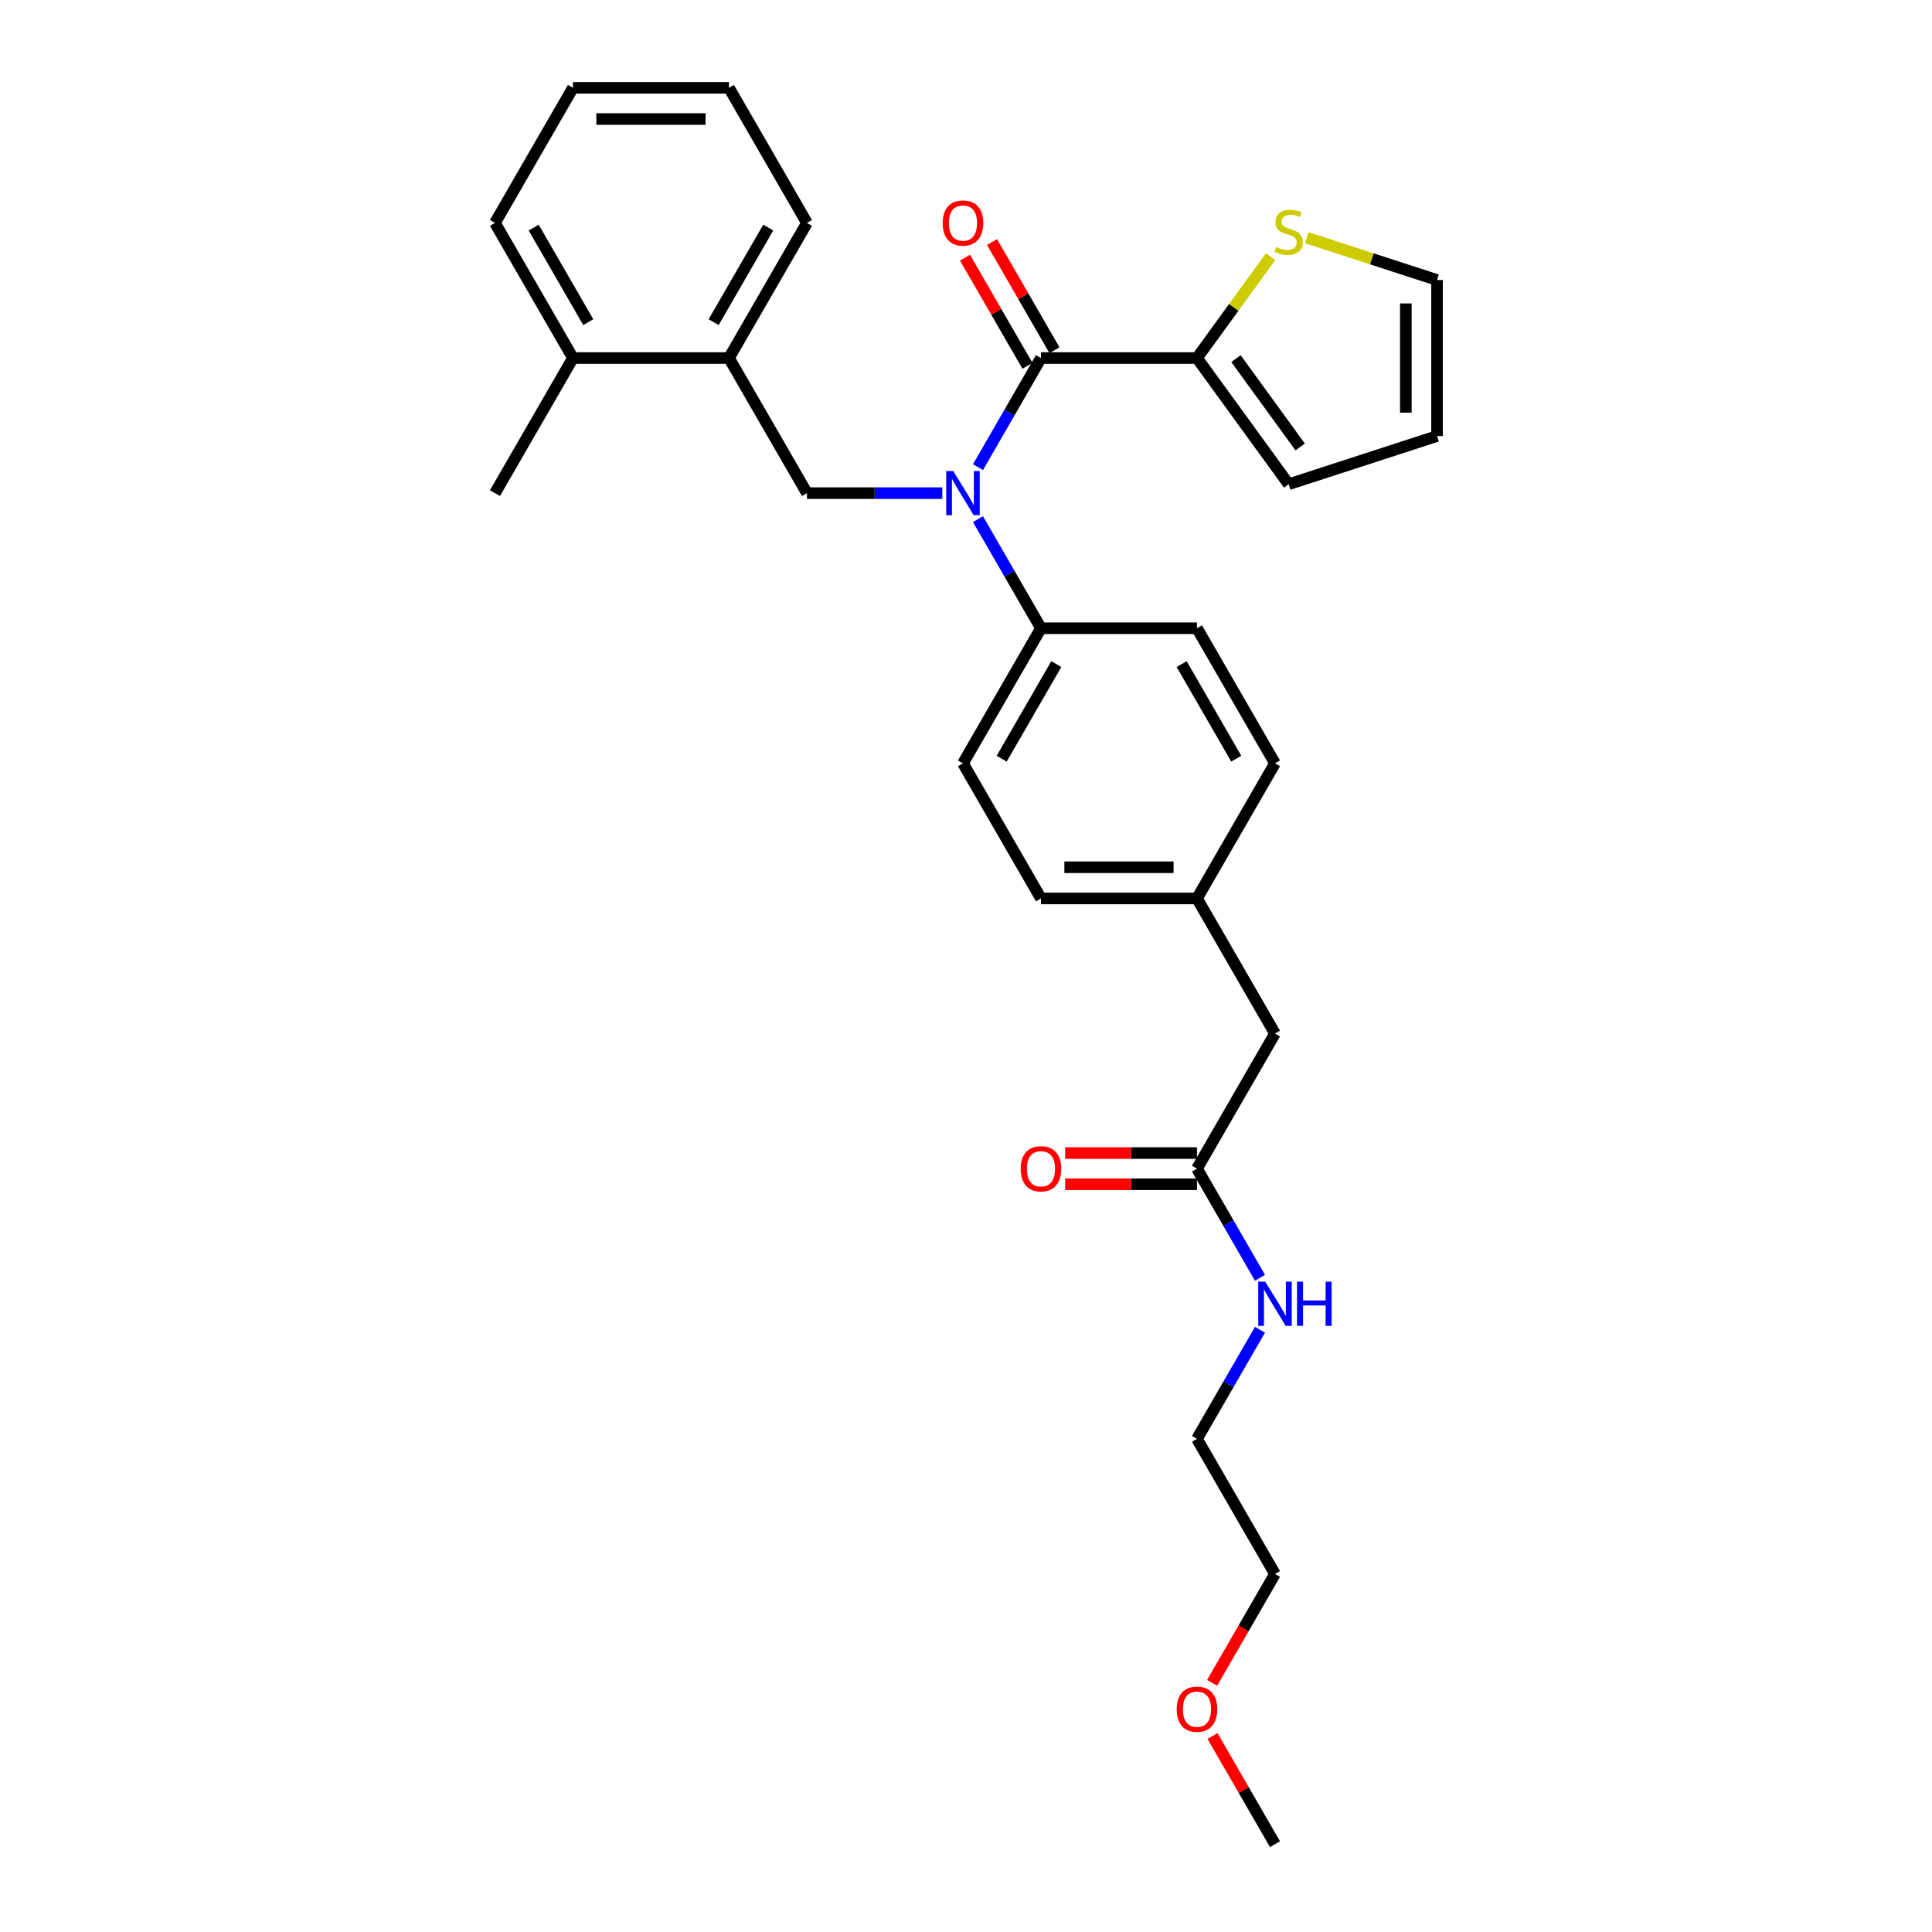 <?xml version='1.0' encoding='iso-8859-1'?>
<svg version='1.1' baseProfile='full'
              xmlns='http://www.w3.org/2000/svg'
                      xmlns:rdkit='http://www.rdkit.org/xml'
                      xmlns:xlink='http://www.w3.org/1999/xlink'
                  xml:space='preserve'
width='1000px' height='1000px' viewBox='0 0 1000 1000'>
<!-- END OF HEADER -->
<rect style='opacity:1.0;fill:#FFFFFF;stroke:none' width='1000' height='1000' x='0' y='0'> </rect>
<path class='bond-0' d='M 659.928,814.685 L 619.554,744.755' style='fill:none;fill-rule:evenodd;stroke:#000000;stroke-width:6px;stroke-linecap:butt;stroke-linejoin:miter;stroke-opacity:1' />
<path class='bond-1' d='M 659.928,814.685 L 643.662,842.859' style='fill:none;fill-rule:evenodd;stroke:#000000;stroke-width:6px;stroke-linecap:butt;stroke-linejoin:miter;stroke-opacity:1' />
<path class='bond-1' d='M 643.662,842.859 L 627.396,871.034' style='fill:none;fill-rule:evenodd;stroke:#FF0000;stroke-width:6px;stroke-linecap:butt;stroke-linejoin:miter;stroke-opacity:1' />
<path class='bond-2' d='M 619.554,604.895 L 635.858,633.134' style='fill:none;fill-rule:evenodd;stroke:#000000;stroke-width:6px;stroke-linecap:butt;stroke-linejoin:miter;stroke-opacity:1' />
<path class='bond-2' d='M 635.858,633.134 L 652.161,661.373' style='fill:none;fill-rule:evenodd;stroke:#0000FF;stroke-width:6px;stroke-linecap:butt;stroke-linejoin:miter;stroke-opacity:1' />
<path class='bond-3' d='M 619.554,596.82 L 585.438,596.82' style='fill:none;fill-rule:evenodd;stroke:#000000;stroke-width:6px;stroke-linecap:butt;stroke-linejoin:miter;stroke-opacity:1' />
<path class='bond-3' d='M 585.438,596.82 L 551.322,596.82' style='fill:none;fill-rule:evenodd;stroke:#FF0000;stroke-width:6px;stroke-linecap:butt;stroke-linejoin:miter;stroke-opacity:1' />
<path class='bond-3' d='M 619.554,612.97 L 585.438,612.97' style='fill:none;fill-rule:evenodd;stroke:#000000;stroke-width:6px;stroke-linecap:butt;stroke-linejoin:miter;stroke-opacity:1' />
<path class='bond-3' d='M 585.438,612.97 L 551.322,612.97' style='fill:none;fill-rule:evenodd;stroke:#FF0000;stroke-width:6px;stroke-linecap:butt;stroke-linejoin:miter;stroke-opacity:1' />
<path class='bond-4' d='M 619.554,604.895 L 659.928,534.965' style='fill:none;fill-rule:evenodd;stroke:#000000;stroke-width:6px;stroke-linecap:butt;stroke-linejoin:miter;stroke-opacity:1' />
<path class='bond-5' d='M 652.161,688.278 L 635.858,716.517' style='fill:none;fill-rule:evenodd;stroke:#0000FF;stroke-width:6px;stroke-linecap:butt;stroke-linejoin:miter;stroke-opacity:1' />
<path class='bond-5' d='M 635.858,716.517 L 619.554,744.755' style='fill:none;fill-rule:evenodd;stroke:#000000;stroke-width:6px;stroke-linecap:butt;stroke-linejoin:miter;stroke-opacity:1' />
<path class='bond-6' d='M 619.554,185.315 L 638.61,159.086' style='fill:none;fill-rule:evenodd;stroke:#000000;stroke-width:6px;stroke-linecap:butt;stroke-linejoin:miter;stroke-opacity:1' />
<path class='bond-6' d='M 638.61,159.086 L 657.666,132.858' style='fill:none;fill-rule:evenodd;stroke:#CCCC00;stroke-width:6px;stroke-linecap:butt;stroke-linejoin:miter;stroke-opacity:1' />
<path class='bond-7' d='M 619.554,185.315 L 667.017,250.641' style='fill:none;fill-rule:evenodd;stroke:#000000;stroke-width:6px;stroke-linecap:butt;stroke-linejoin:miter;stroke-opacity:1' />
<path class='bond-7' d='M 639.739,185.621 L 672.963,231.35' style='fill:none;fill-rule:evenodd;stroke:#000000;stroke-width:6px;stroke-linecap:butt;stroke-linejoin:miter;stroke-opacity:1' />
<path class='bond-8' d='M 619.554,185.315 L 538.806,185.315' style='fill:none;fill-rule:evenodd;stroke:#000000;stroke-width:6px;stroke-linecap:butt;stroke-linejoin:miter;stroke-opacity:1' />
<path class='bond-9' d='M 487.741,255.245 L 452.712,255.245' style='fill:none;fill-rule:evenodd;stroke:#0000FF;stroke-width:6px;stroke-linecap:butt;stroke-linejoin:miter;stroke-opacity:1' />
<path class='bond-9' d='M 452.712,255.245 L 417.684,255.245' style='fill:none;fill-rule:evenodd;stroke:#000000;stroke-width:6px;stroke-linecap:butt;stroke-linejoin:miter;stroke-opacity:1' />
<path class='bond-10' d='M 506.199,241.792 L 522.502,213.553' style='fill:none;fill-rule:evenodd;stroke:#0000FF;stroke-width:6px;stroke-linecap:butt;stroke-linejoin:miter;stroke-opacity:1' />
<path class='bond-10' d='M 522.502,213.553 L 538.806,185.315' style='fill:none;fill-rule:evenodd;stroke:#000000;stroke-width:6px;stroke-linecap:butt;stroke-linejoin:miter;stroke-opacity:1' />
<path class='bond-11' d='M 506.199,268.697 L 522.502,296.936' style='fill:none;fill-rule:evenodd;stroke:#0000FF;stroke-width:6px;stroke-linecap:butt;stroke-linejoin:miter;stroke-opacity:1' />
<path class='bond-11' d='M 522.502,296.936 L 538.806,325.175' style='fill:none;fill-rule:evenodd;stroke:#000000;stroke-width:6px;stroke-linecap:butt;stroke-linejoin:miter;stroke-opacity:1' />
<path class='bond-12' d='M 545.799,181.277 L 529.635,153.281' style='fill:none;fill-rule:evenodd;stroke:#000000;stroke-width:6px;stroke-linecap:butt;stroke-linejoin:miter;stroke-opacity:1' />
<path class='bond-12' d='M 529.635,153.281 L 513.471,125.284' style='fill:none;fill-rule:evenodd;stroke:#FF0000;stroke-width:6px;stroke-linecap:butt;stroke-linejoin:miter;stroke-opacity:1' />
<path class='bond-12' d='M 531.813,189.352 L 515.649,161.356' style='fill:none;fill-rule:evenodd;stroke:#000000;stroke-width:6px;stroke-linecap:butt;stroke-linejoin:miter;stroke-opacity:1' />
<path class='bond-12' d='M 515.649,161.356 L 499.485,133.359' style='fill:none;fill-rule:evenodd;stroke:#FF0000;stroke-width:6px;stroke-linecap:butt;stroke-linejoin:miter;stroke-opacity:1' />
<path class='bond-13' d='M 676.368,123.026 L 710.09,133.983' style='fill:none;fill-rule:evenodd;stroke:#CCCC00;stroke-width:6px;stroke-linecap:butt;stroke-linejoin:miter;stroke-opacity:1' />
<path class='bond-13' d='M 710.09,133.983 L 743.813,144.941' style='fill:none;fill-rule:evenodd;stroke:#000000;stroke-width:6px;stroke-linecap:butt;stroke-linejoin:miter;stroke-opacity:1' />
<path class='bond-14' d='M 743.813,144.941 L 743.813,225.689' style='fill:none;fill-rule:evenodd;stroke:#000000;stroke-width:6px;stroke-linecap:butt;stroke-linejoin:miter;stroke-opacity:1' />
<path class='bond-14' d='M 727.663,157.053 L 727.663,213.577' style='fill:none;fill-rule:evenodd;stroke:#000000;stroke-width:6px;stroke-linecap:butt;stroke-linejoin:miter;stroke-opacity:1' />
<path class='bond-15' d='M 377.309,185.315 L 417.684,115.385' style='fill:none;fill-rule:evenodd;stroke:#000000;stroke-width:6px;stroke-linecap:butt;stroke-linejoin:miter;stroke-opacity:1' />
<path class='bond-15' d='M 369.379,166.75 L 397.641,117.799' style='fill:none;fill-rule:evenodd;stroke:#000000;stroke-width:6px;stroke-linecap:butt;stroke-linejoin:miter;stroke-opacity:1' />
<path class='bond-16' d='M 377.309,185.315 L 296.561,185.315' style='fill:none;fill-rule:evenodd;stroke:#000000;stroke-width:6px;stroke-linecap:butt;stroke-linejoin:miter;stroke-opacity:1' />
<path class='bond-17' d='M 377.309,185.315 L 417.684,255.245' style='fill:none;fill-rule:evenodd;stroke:#000000;stroke-width:6px;stroke-linecap:butt;stroke-linejoin:miter;stroke-opacity:1' />
<path class='bond-18' d='M 417.684,115.385 L 377.309,45.455' style='fill:none;fill-rule:evenodd;stroke:#000000;stroke-width:6px;stroke-linecap:butt;stroke-linejoin:miter;stroke-opacity:1' />
<path class='bond-19' d='M 538.806,325.175 L 498.432,395.105' style='fill:none;fill-rule:evenodd;stroke:#000000;stroke-width:6px;stroke-linecap:butt;stroke-linejoin:miter;stroke-opacity:1' />
<path class='bond-19' d='M 546.736,343.739 L 518.474,392.69' style='fill:none;fill-rule:evenodd;stroke:#000000;stroke-width:6px;stroke-linecap:butt;stroke-linejoin:miter;stroke-opacity:1' />
<path class='bond-20' d='M 538.806,325.175 L 619.554,325.175' style='fill:none;fill-rule:evenodd;stroke:#000000;stroke-width:6px;stroke-linecap:butt;stroke-linejoin:miter;stroke-opacity:1' />
<path class='bond-21' d='M 498.432,395.105 L 538.806,465.035' style='fill:none;fill-rule:evenodd;stroke:#000000;stroke-width:6px;stroke-linecap:butt;stroke-linejoin:miter;stroke-opacity:1' />
<path class='bond-22' d='M 619.554,325.175 L 659.928,395.105' style='fill:none;fill-rule:evenodd;stroke:#000000;stroke-width:6px;stroke-linecap:butt;stroke-linejoin:miter;stroke-opacity:1' />
<path class='bond-22' d='M 611.624,343.739 L 639.886,392.69' style='fill:none;fill-rule:evenodd;stroke:#000000;stroke-width:6px;stroke-linecap:butt;stroke-linejoin:miter;stroke-opacity:1' />
<path class='bond-23' d='M 659.928,534.965 L 619.554,465.035' style='fill:none;fill-rule:evenodd;stroke:#000000;stroke-width:6px;stroke-linecap:butt;stroke-linejoin:miter;stroke-opacity:1' />
<path class='bond-24' d='M 619.554,465.035 L 659.928,395.105' style='fill:none;fill-rule:evenodd;stroke:#000000;stroke-width:6px;stroke-linecap:butt;stroke-linejoin:miter;stroke-opacity:1' />
<path class='bond-25' d='M 619.554,465.035 L 538.806,465.035' style='fill:none;fill-rule:evenodd;stroke:#000000;stroke-width:6px;stroke-linecap:butt;stroke-linejoin:miter;stroke-opacity:1' />
<path class='bond-25' d='M 607.442,448.885 L 550.918,448.885' style='fill:none;fill-rule:evenodd;stroke:#000000;stroke-width:6px;stroke-linecap:butt;stroke-linejoin:miter;stroke-opacity:1' />
<path class='bond-26' d='M 296.561,185.315 L 256.187,115.385' style='fill:none;fill-rule:evenodd;stroke:#000000;stroke-width:6px;stroke-linecap:butt;stroke-linejoin:miter;stroke-opacity:1' />
<path class='bond-26' d='M 304.491,166.75 L 276.229,117.799' style='fill:none;fill-rule:evenodd;stroke:#000000;stroke-width:6px;stroke-linecap:butt;stroke-linejoin:miter;stroke-opacity:1' />
<path class='bond-27' d='M 296.561,185.315 L 256.187,255.245' style='fill:none;fill-rule:evenodd;stroke:#000000;stroke-width:6px;stroke-linecap:butt;stroke-linejoin:miter;stroke-opacity:1' />
<path class='bond-28' d='M 377.309,45.455 L 296.561,45.455' style='fill:none;fill-rule:evenodd;stroke:#000000;stroke-width:6px;stroke-linecap:butt;stroke-linejoin:miter;stroke-opacity:1' />
<path class='bond-28' d='M 365.197,61.604 L 308.673,61.604' style='fill:none;fill-rule:evenodd;stroke:#000000;stroke-width:6px;stroke-linecap:butt;stroke-linejoin:miter;stroke-opacity:1' />
<path class='bond-29' d='M 256.187,115.385 L 296.561,45.455' style='fill:none;fill-rule:evenodd;stroke:#000000;stroke-width:6px;stroke-linecap:butt;stroke-linejoin:miter;stroke-opacity:1' />
<path class='bond-30' d='M 743.813,225.689 L 667.017,250.641' style='fill:none;fill-rule:evenodd;stroke:#000000;stroke-width:6px;stroke-linecap:butt;stroke-linejoin:miter;stroke-opacity:1' />
<path class='bond-31' d='M 627.601,898.553 L 643.765,926.549' style='fill:none;fill-rule:evenodd;stroke:#FF0000;stroke-width:6px;stroke-linecap:butt;stroke-linejoin:miter;stroke-opacity:1' />
<path class='bond-31' d='M 643.765,926.549 L 659.928,954.545' style='fill:none;fill-rule:evenodd;stroke:#000000;stroke-width:6px;stroke-linecap:butt;stroke-linejoin:miter;stroke-opacity:1' />
<path  class='atom-2' d='M 654.874 663.391
L 662.367 675.503
Q 663.11 676.699, 664.305 678.863
Q 665.5 681.027, 665.565 681.156
L 665.565 663.391
L 668.601 663.391
L 668.601 686.259
L 665.468 686.259
L 657.425 673.016
Q 656.488 671.466, 655.487 669.69
Q 654.518 667.913, 654.228 667.364
L 654.228 686.259
L 651.256 686.259
L 651.256 663.391
L 654.874 663.391
' fill='#0000FF'/>
<path  class='atom-2' d='M 671.346 663.391
L 674.447 663.391
L 674.447 673.113
L 686.139 673.113
L 686.139 663.391
L 689.24 663.391
L 689.24 686.259
L 686.139 686.259
L 686.139 675.697
L 674.447 675.697
L 674.447 686.259
L 671.346 686.259
L 671.346 663.391
' fill='#0000FF'/>
<path  class='atom-3' d='M 528.309 604.96
Q 528.309 599.469, 531.022 596.4
Q 533.735 593.332, 538.806 593.332
Q 543.877 593.332, 546.59 596.4
Q 549.303 599.469, 549.303 604.96
Q 549.303 610.515, 546.558 613.681
Q 543.812 616.814, 538.806 616.814
Q 533.767 616.814, 531.022 613.681
Q 528.309 610.547, 528.309 604.96
M 538.806 614.23
Q 542.294 614.23, 544.168 611.904
Q 546.073 609.546, 546.073 604.96
Q 546.073 600.47, 544.168 598.209
Q 542.294 595.916, 538.806 595.916
Q 535.318 595.916, 533.412 598.177
Q 531.539 600.438, 531.539 604.96
Q 531.539 609.579, 533.412 611.904
Q 535.318 614.23, 538.806 614.23
' fill='#FF0000'/>
<path  class='atom-6' d='M 493.377 243.811
L 500.87 255.923
Q 501.613 257.118, 502.808 259.282
Q 504.003 261.446, 504.068 261.575
L 504.068 243.811
L 507.104 243.811
L 507.104 266.679
L 503.971 266.679
L 495.929 253.436
Q 494.992 251.886, 493.991 250.109
Q 493.022 248.333, 492.731 247.784
L 492.731 266.679
L 489.759 266.679
L 489.759 243.811
L 493.377 243.811
' fill='#0000FF'/>
<path  class='atom-8' d='M 487.935 115.449
Q 487.935 109.958, 490.648 106.89
Q 493.361 103.821, 498.432 103.821
Q 503.503 103.821, 506.216 106.89
Q 508.929 109.958, 508.929 115.449
Q 508.929 121.005, 506.184 124.17
Q 503.438 127.303, 498.432 127.303
Q 493.393 127.303, 490.648 124.17
Q 487.935 121.037, 487.935 115.449
M 498.432 124.719
Q 501.92 124.719, 503.793 122.394
Q 505.699 120.036, 505.699 115.449
Q 505.699 110.96, 503.793 108.699
Q 501.92 106.405, 498.432 106.405
Q 494.943 106.405, 493.038 108.666
Q 491.164 110.927, 491.164 115.449
Q 491.164 120.068, 493.038 122.394
Q 494.943 124.719, 498.432 124.719
' fill='#FF0000'/>
<path  class='atom-9' d='M 660.557 127.837
Q 660.815 127.934, 661.881 128.386
Q 662.947 128.838, 664.11 129.129
Q 665.305 129.387, 666.468 129.387
Q 668.632 129.387, 669.892 128.353
Q 671.151 127.288, 671.151 125.447
Q 671.151 124.187, 670.505 123.412
Q 669.892 122.636, 668.923 122.217
Q 667.954 121.797, 666.339 121.312
Q 664.304 120.699, 663.076 120.117
Q 661.881 119.536, 661.009 118.308
Q 660.169 117.081, 660.169 115.014
Q 660.169 112.139, 662.107 110.363
Q 664.078 108.586, 667.954 108.586
Q 670.602 108.586, 673.606 109.846
L 672.863 112.333
Q 670.118 111.203, 668.05 111.203
Q 665.822 111.203, 664.594 112.139
Q 663.367 113.044, 663.399 114.626
Q 663.399 115.854, 664.013 116.597
Q 664.659 117.339, 665.563 117.759
Q 666.5 118.179, 668.05 118.664
Q 670.118 119.31, 671.345 119.956
Q 672.572 120.602, 673.444 121.926
Q 674.349 123.218, 674.349 125.447
Q 674.349 128.612, 672.217 130.324
Q 670.118 132.003, 666.597 132.003
Q 664.562 132.003, 663.012 131.551
Q 661.494 131.131, 659.685 130.388
L 660.557 127.837
' fill='#CCCC00'/>
<path  class='atom-28' d='M 609.057 884.68
Q 609.057 879.189, 611.77 876.121
Q 614.483 873.052, 619.554 873.052
Q 624.625 873.052, 627.338 876.121
Q 630.052 879.189, 630.052 884.68
Q 630.052 890.235, 627.306 893.401
Q 624.561 896.534, 619.554 896.534
Q 614.516 896.534, 611.77 893.401
Q 609.057 890.268, 609.057 884.68
M 619.554 893.95
Q 623.043 893.95, 624.916 891.624
Q 626.822 889.266, 626.822 884.68
Q 626.822 880.19, 624.916 877.929
Q 623.043 875.636, 619.554 875.636
Q 616.066 875.636, 614.16 877.897
Q 612.287 880.158, 612.287 884.68
Q 612.287 889.299, 614.16 891.624
Q 616.066 893.95, 619.554 893.95
' fill='#FF0000'/>
</svg>
